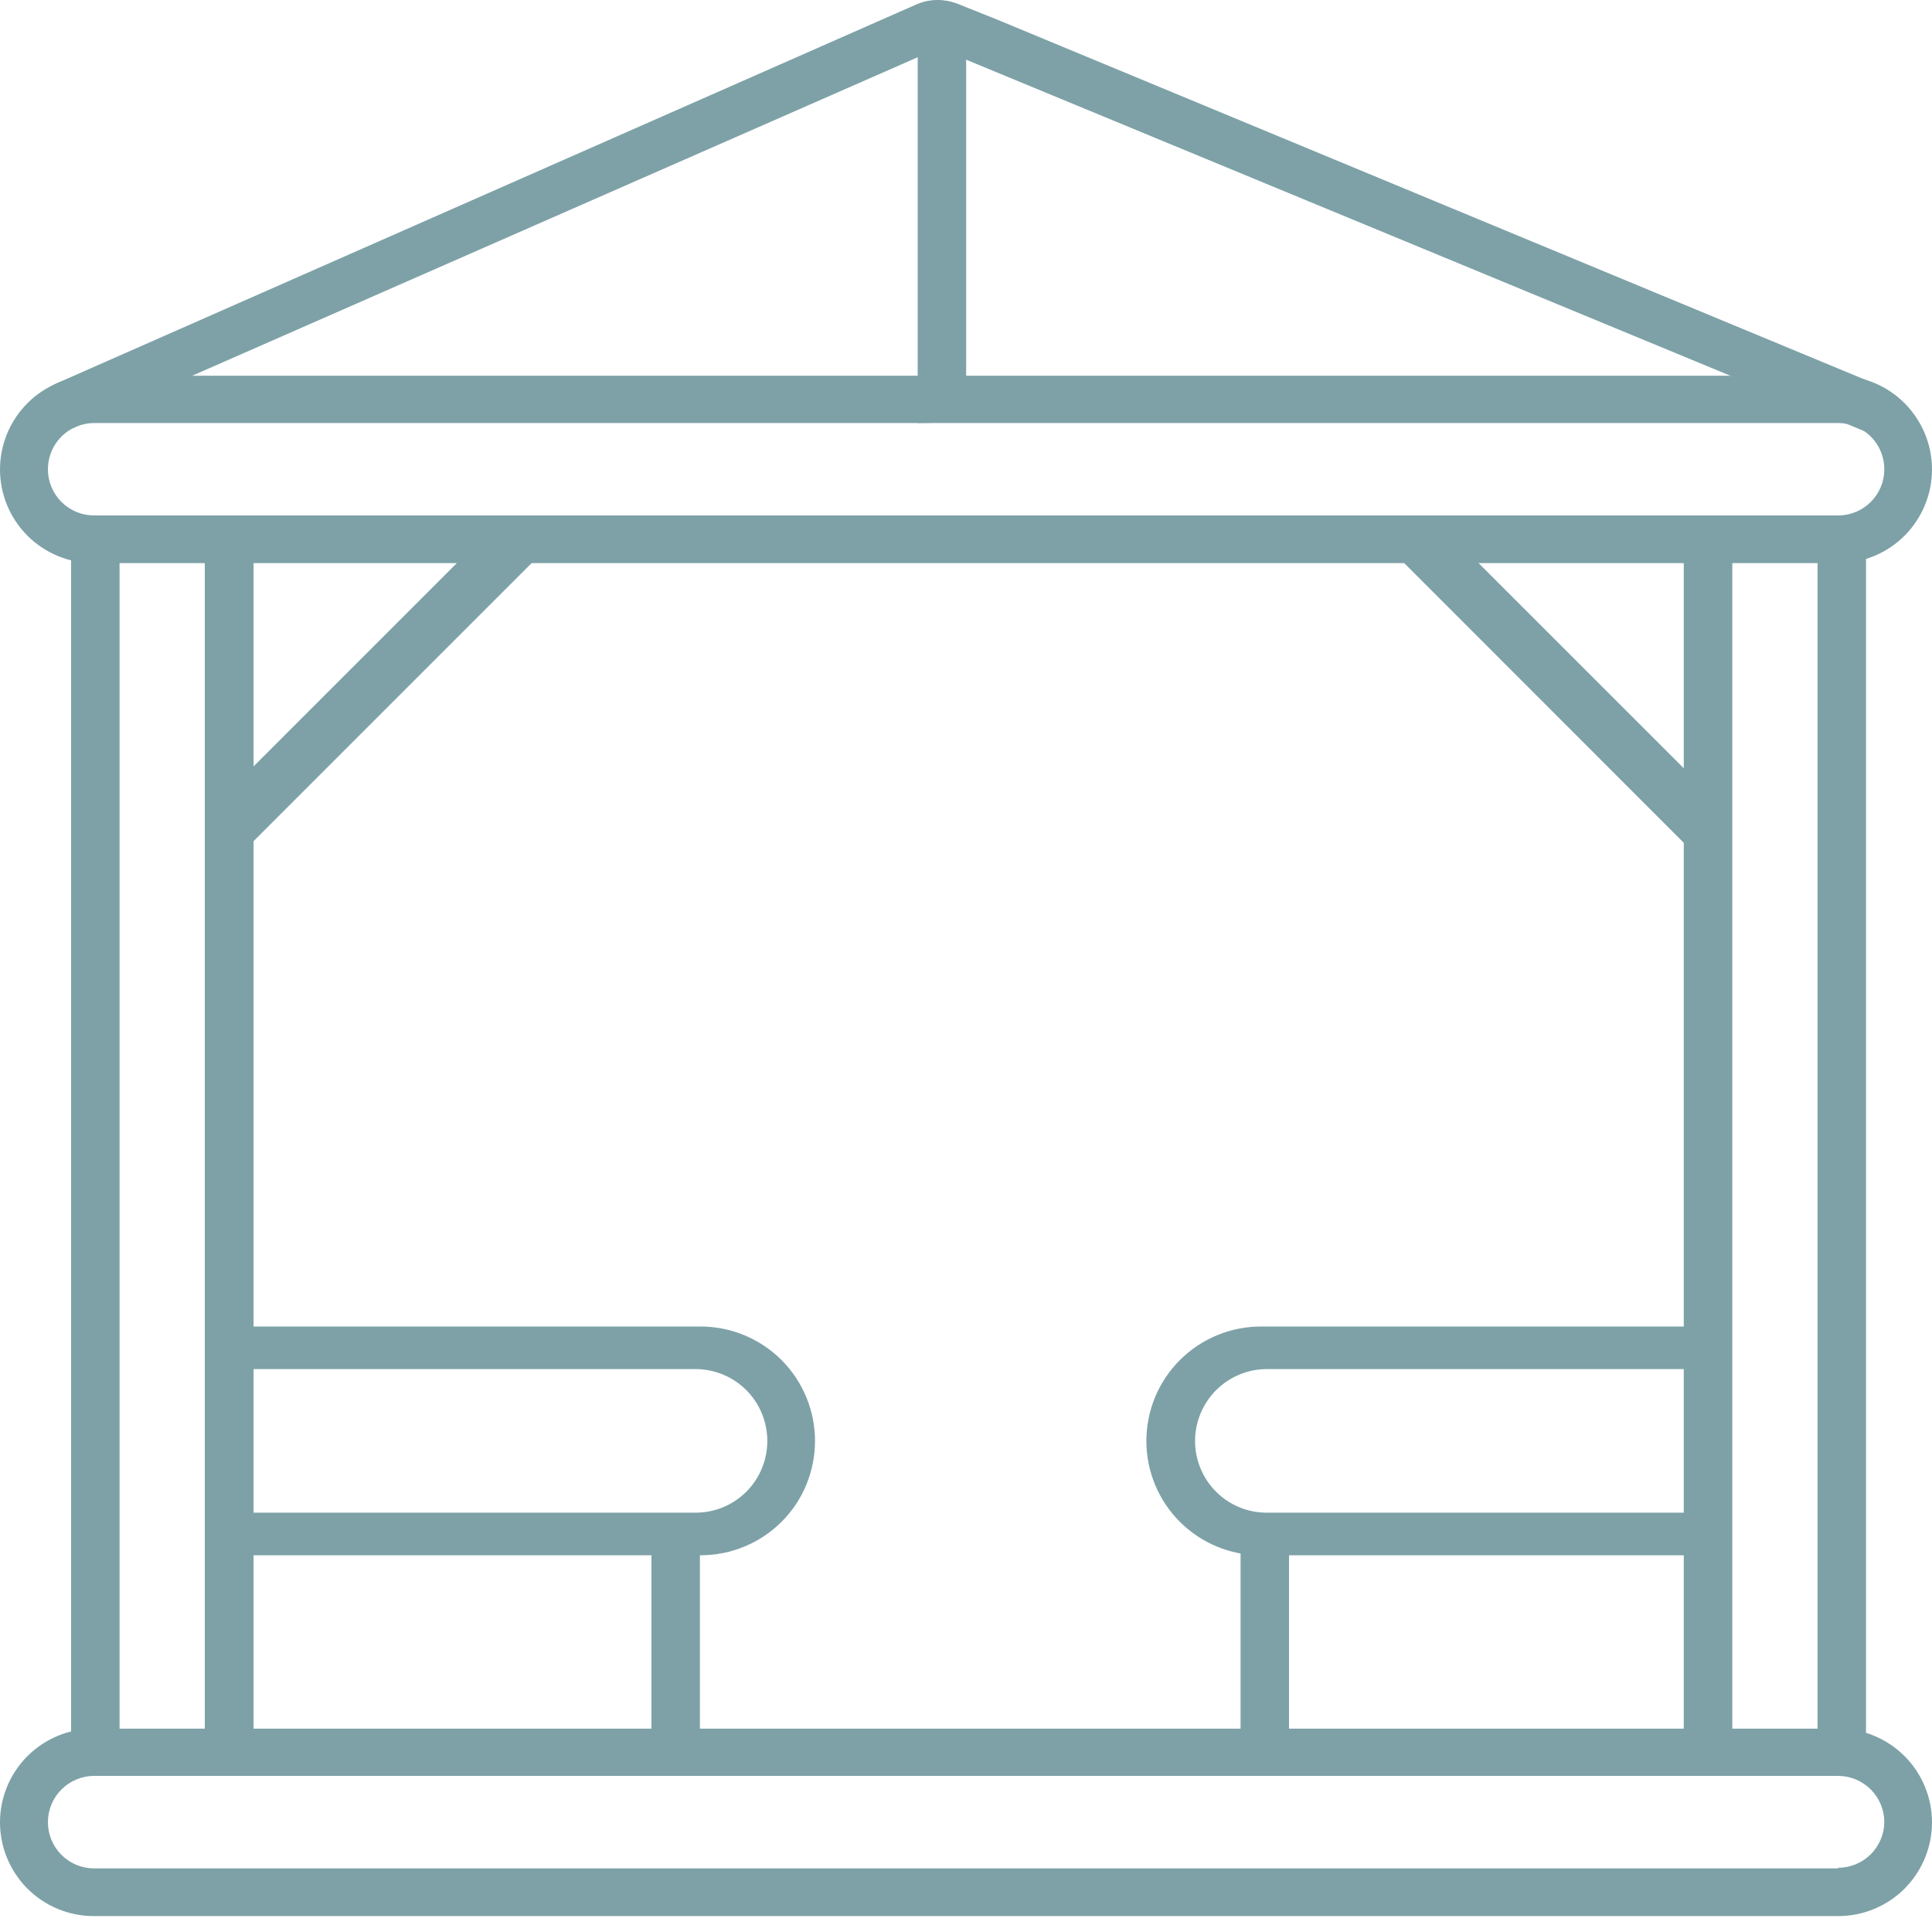<svg width="25" height="25" viewBox="0 0 25 25" fill="none" xmlns="http://www.w3.org/2000/svg">
<g clip-path="url(#clip0_73_69)">
<path d="M0 23.581C0 23.903 0.128 24.211 0.355 24.439C0.583 24.666 0.891 24.794 1.213 24.794H23.788C24.109 24.794 24.418 24.666 24.645 24.439C24.872 24.211 25 23.903 25 23.581C25 23.26 24.872 22.951 24.645 22.724C24.418 22.497 24.109 22.369 23.788 22.369H1.213C0.891 22.369 0.583 22.497 0.355 22.724C0.128 22.951 0 23.26 0 23.581ZM23.785 24.177H1.218C1.059 24.177 0.907 24.114 0.795 24.002C0.683 23.89 0.62 23.737 0.62 23.579C0.62 23.42 0.683 23.268 0.795 23.156C0.907 23.044 1.059 22.98 1.218 22.98H23.785C23.944 22.98 24.096 23.044 24.208 23.156C24.32 23.268 24.383 23.42 24.383 23.579C24.381 23.736 24.317 23.886 24.205 23.997C24.093 24.107 23.942 24.169 23.785 24.169V24.177Z" fill="#7DA1A7"/>
<path d="M0 6.075C0 6.396 0.128 6.704 0.355 6.932C0.583 7.159 0.891 7.287 1.213 7.287H23.788C24.109 7.287 24.418 7.159 24.645 6.932C24.872 6.704 25 6.396 25 6.075C25 5.753 24.872 5.445 24.645 5.217C24.418 4.99 24.109 4.862 23.788 4.862H1.213C0.891 4.862 0.583 4.99 0.355 5.217C0.128 5.445 0 5.753 0 6.075ZM23.785 6.67H1.218C1.059 6.67 0.907 6.607 0.795 6.495C0.683 6.383 0.62 6.231 0.62 6.072C0.62 5.913 0.683 5.761 0.795 5.649C0.907 5.537 1.059 5.474 1.218 5.474H23.785C23.944 5.474 24.096 5.537 24.208 5.649C24.32 5.761 24.383 5.913 24.383 6.072C24.383 6.231 24.32 6.383 24.208 6.495C24.096 6.607 23.944 6.67 23.785 6.67Z" fill="#7DA1A7"/>
<path d="M0.92 22.755V6.971H1.547V22.725L0.92 22.755Z" fill="#7DA1A7"/>
<path d="M2.65 22.755V6.971H3.281V22.725L2.65 22.755Z" fill="#7DA1A7"/>
<path d="M12.939 0.273L12.141 0.624L0.154 5.886C0.003 5.58 0.439 5.088 0.752 4.952L11.332 0.289L11.864 0.055C11.948 0.019 12.039 0 12.13 0C12.222 0 12.312 0.019 12.396 0.055L12.939 0.273Z" fill="#7DA1A7"/>
<path d="M24.867 5.886L12.143 0.624L11.346 0.289L11.861 0.065C11.951 0.026 12.048 0.006 12.146 0.006C12.244 0.006 12.341 0.026 12.431 0.065L12.962 0.278L24.266 4.968C24.593 5.093 24.986 5.556 24.867 5.886Z" fill="#7DA1A7"/>
<path d="M21.788 22.755V6.971H22.416V22.725L21.788 22.755Z" fill="#7DA1A7"/>
<path d="M11.875 5.474V0.56H12.502V5.463L11.875 5.474Z" fill="#7DA1A7"/>
<path d="M8.43 22.755V19.675H9.057V22.749L8.43 22.755Z" fill="#7DA1A7"/>
<path d="M16.053 22.755V19.675H16.68V22.749L16.053 22.755Z" fill="#7DA1A7"/>
<path d="M2.696 10.502L6.475 6.723L6.959 7.207L3.188 10.978L2.696 10.502Z" fill="#7DA1A7"/>
<path d="M21.862 10.98L18.086 7.202L18.567 6.721L22.338 10.491L21.862 10.98Z" fill="#7DA1A7"/>
<path d="M23.519 22.755V6.971H24.146V22.725L23.519 22.755Z" fill="#7DA1A7"/>
<path d="M10.546 18.646C10.546 18.84 10.508 19.033 10.434 19.212C10.36 19.392 10.251 19.555 10.113 19.692C9.836 19.969 9.46 20.125 9.068 20.125H3.279V19.574H9.001C9.248 19.574 9.484 19.477 9.658 19.302C9.832 19.128 9.929 18.892 9.929 18.646C9.929 18.4 9.832 18.164 9.658 17.989C9.484 17.815 9.248 17.716 9.001 17.716H3.279V17.165H9.068C9.46 17.166 9.836 17.322 10.114 17.6C10.391 17.878 10.546 18.254 10.546 18.646Z" fill="#7DA1A7"/>
<path d="M14.834 18.646C14.834 19.038 14.99 19.415 15.267 19.692C15.544 19.969 15.92 20.125 16.312 20.125H22.112V19.574H16.39C16.144 19.574 15.909 19.476 15.735 19.302C15.562 19.128 15.464 18.892 15.464 18.646C15.464 18.4 15.562 18.164 15.736 17.989C15.91 17.815 16.146 17.716 16.392 17.716H22.112V17.165H16.323C16.128 17.164 15.934 17.202 15.754 17.276C15.573 17.35 15.409 17.459 15.271 17.596C15.132 17.734 15.022 17.898 14.947 18.078C14.873 18.258 14.834 18.451 14.834 18.646Z" fill="#7DA1A7"/>
</g>
<defs>
<clipPath id="clip0_73_69">
<rect width="25" height="25" fill="white"/>
</clipPath>
</defs>
</svg>
